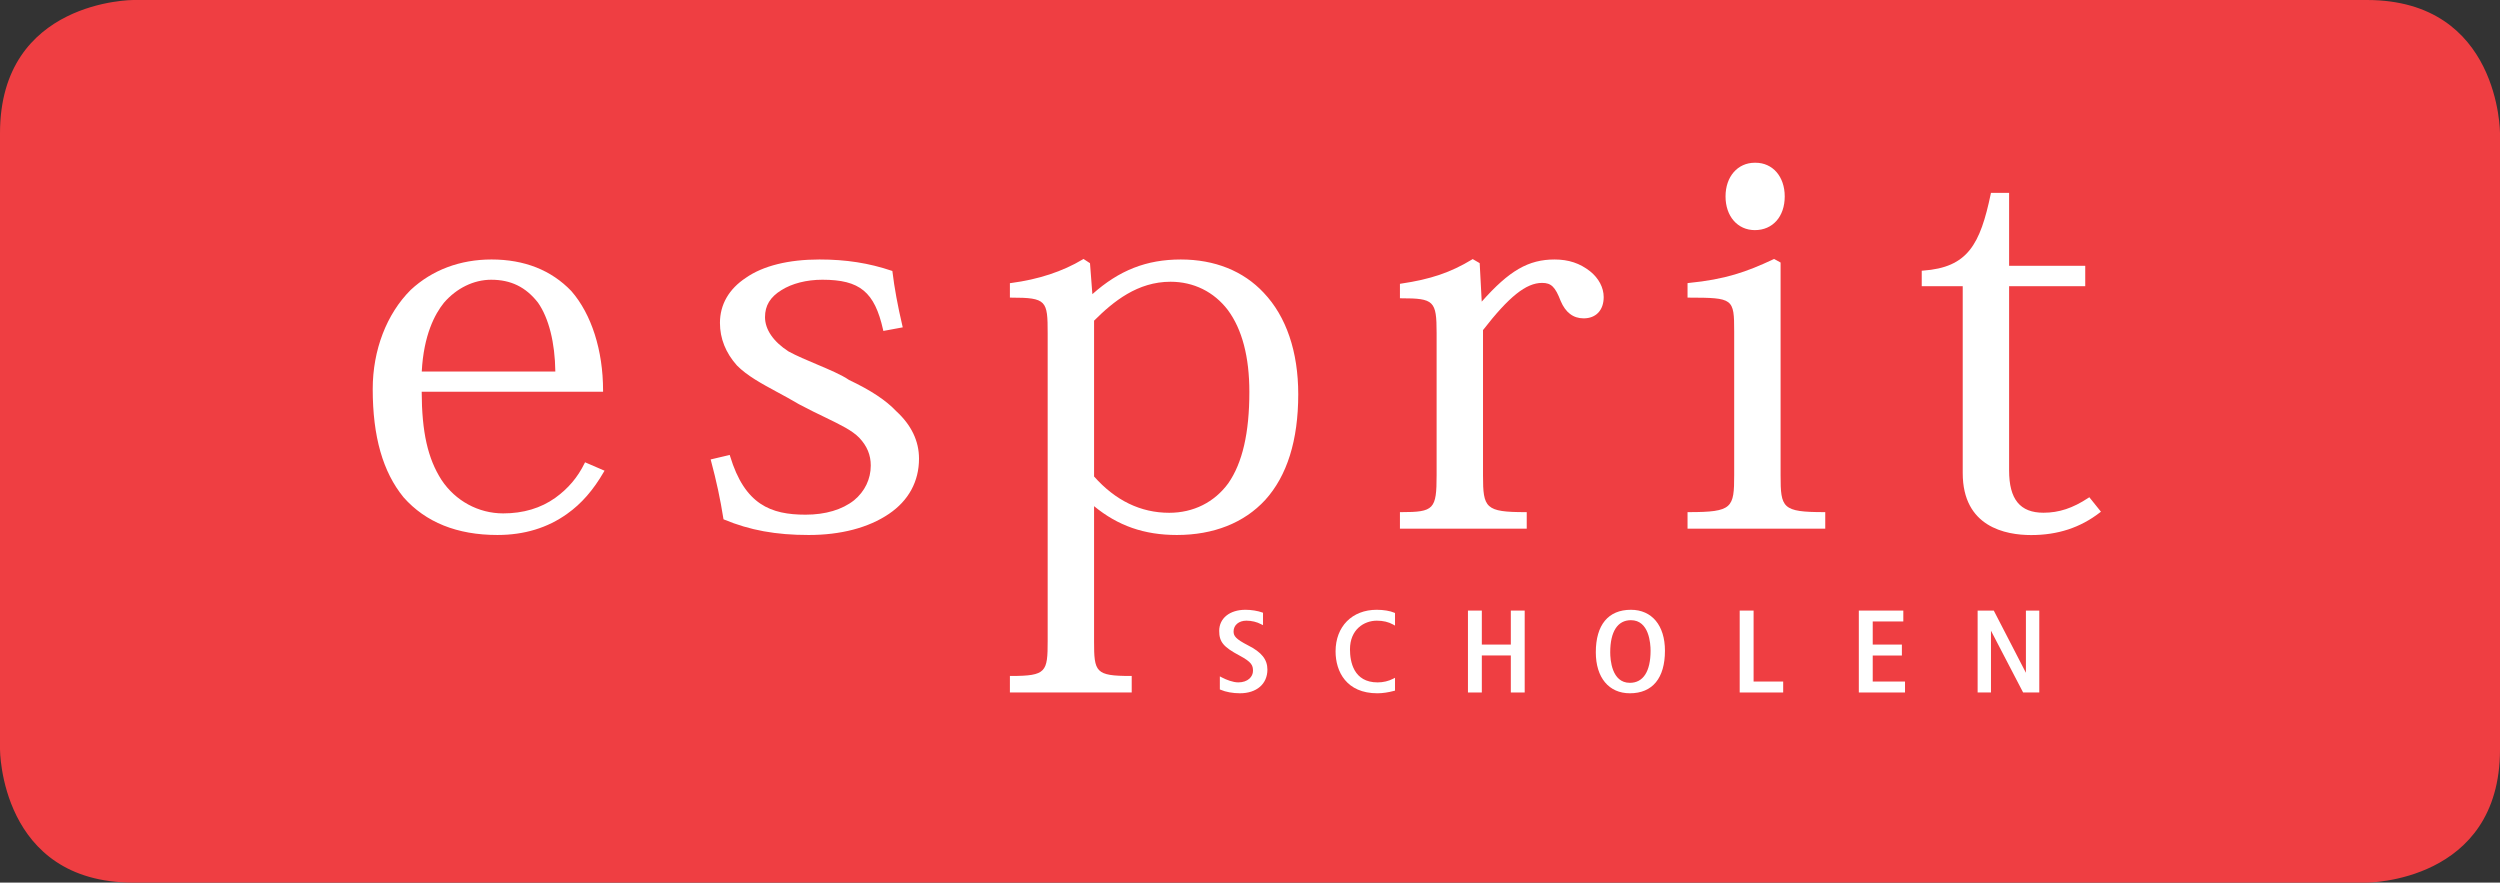 <?xml version="1.0" encoding="utf-8"?>
<!-- Generator: Adobe Illustrator 26.0.3, SVG Export Plug-In . SVG Version: 6.00 Build 0)  -->
<svg version="1.1" id="Layer_1" xmlns="http://www.w3.org/2000/svg" xmlns:xlink="http://www.w3.org/1999/xlink" x="0px" y="0px"
	 viewBox="0 0 412.641 145.678" style="enable-background:new 0 0 412.641 145.678;" xml:space="preserve">
<rect x="0" y="0" width="412.641" height="145.678" fill="#333333" stroke="none"/>
<style type="text/css">
	.st0{fill:#EF3E42;}
	.st1{fill:#FFFFFF;}
</style>
<g>
	<path class="st0" d="M390.659,0H21.982C21.982,0,0,0,0,21.982v101.723c0,0,0,21.973,21.982,21.973h368.677
		c0,0,21.982,0,21.982-21.982V21.973C412.641,21.973,412.641,0,390.659,0z"/>
	<g>
		<path class="st1" d="M96.474,76.486c-1.119,2.291-2.695,4.158-4.818,5.683c-2.389,1.707-5.285,2.57-8.602,2.57
			c-4.085,0-7.894-2.068-10.183-5.53c-2.264-3.526-3.247-7.882-3.267-14.547h29.937v-0.211c0-6.615-1.907-12.597-5.239-16.412
			c-3.308-3.453-7.744-5.21-13.174-5.21c-5.194,0-9.802,1.737-13.335,5.019c-3.985,3.975-6.273,9.937-6.273,16.372
			c0,7.839,1.666,13.673,5.094,17.869c3.639,4.116,8.843,6.213,15.468,6.213h0.04c4.396,0,8.266-1.174,11.503-3.503
			c2.329-1.647,4.306-3.905,6.038-6.906l0.12-0.201l-3.217-1.388L96.474,76.486z M73.277,49.967
			c2.082-2.409,4.918-3.794,7.794-3.794c3.262,0,5.716,1.205,7.724,3.774c1.792,2.56,2.806,6.595,2.866,11.373H69.614
			C69.93,55.297,71.777,51.824,73.277,49.967"/>
		<path class="st1" d="M147.947,67.884c-1.696-1.797-4.186-3.453-7.81-5.169c-1.22-0.843-3.212-1.686-5.325-2.58
			c-1.636-0.682-3.328-1.405-4.662-2.128c-2.504-1.616-3.88-3.624-3.88-5.661c0-1.907,0.858-3.323,2.71-4.457
			c1.747-1.104,4.151-1.717,6.761-1.717c6.183,0,8.617,2.008,10.017,8.251l0.045,0.201l3.202-0.593l-0.05-0.211
			c-0.788-3.352-1.34-6.374-1.647-8.963l-0.015-0.131l-0.125-0.04c-3.739-1.265-7.523-1.857-11.905-1.857
			c-5.109,0-9.31,1.044-12.135,3.012c-2.811,1.847-4.296,4.417-4.296,7.458c0,2.57,0.944,4.938,2.806,7.026
			c1.682,1.696,3.975,2.941,6.625,4.377c1.154,0.622,2.343,1.265,3.613,2.018c1.636,0.873,3.072,1.566,4.346,2.178
			c2.56,1.245,4.412,2.138,5.611,3.363c1.29,1.375,1.892,2.831,1.892,4.577c0,2.231-0.979,4.269-2.751,5.734
			c-1.967,1.556-4.733,2.378-8.015,2.378c-5.721,0-10.027-1.646-12.456-9.668l-0.055-0.191l-3.152,0.743l0.055,0.201
			c0.903,3.375,1.536,6.316,2.048,9.558l0.015,0.11l0.105,0.05c4.241,1.766,8.547,2.55,13.962,2.55
			c5.285,0,9.862-1.194,13.229-3.473c3.257-2.198,4.979-5.36,4.979-9.127C151.691,72.792,150.426,70.163,147.947,67.884"/>
		<path class="st1" d="M194.897,42.83c-5.646,0-10.158,1.767-14.594,5.722l-0.392-5.109l-1.074-0.703l-0.111,0.07
			c-3.347,2.008-7.337,3.313-11.854,3.905l-0.181,0.02v2.389h0.211c5.857,0,6.023,0.502,6.023,5.902v50.762
			c0,5.129-0.221,5.782-6.023,5.782h-0.211v2.73h20.105v-2.73h-0.206c-5.782,0-6.007-0.642-6.007-5.701V83.545
			c3.94,3.242,8.286,4.758,13.661,4.758c6.062,0,11.106-1.998,14.589-5.782c3.613-3.985,5.451-9.849,5.451-17.438
			c0-7.046-1.978-12.848-5.701-16.763C205.226,44.727,200.499,42.83,194.897,42.83 M206.215,64.682
			c0,6.765-1.134,11.704-3.473,15.079c-2.299,3.152-5.767,4.878-9.757,4.878c-4.708,0-8.873-2.018-12.401-5.992V52.928
			c3.191-3.182,7.182-6.424,12.622-6.424c3.804,0,7.167,1.656,9.465,4.677C205.02,54.364,206.215,58.9,206.215,64.682"/>
		<path class="st1" d="M262.455,44.778c-1.686-1.325-3.548-1.948-5.862-1.948c-4.311,0-7.483,1.827-12.025,6.956l-0.336-6.354
			l-1.159-0.672l-0.1,0.07c-3.533,2.138-6.82,3.262-11.724,3.985l-0.18,0.03v2.389h0.206c5.411,0,5.847,0.422,5.847,5.722v23.461
			c0,5.651-0.436,6.113-5.847,6.113h-0.206v2.73h20.928v-2.73h-0.211c-6.615,0-7.006-0.682-7.006-6.043V54.484
			c4.291-5.53,7.116-7.789,9.751-7.789c1.506,0,2.163,0.642,3.067,2.981c0.803,1.907,2.078,2.871,3.794,2.871
			c2.038,0,3.307-1.345,3.307-3.513C264.699,47.468,263.881,45.922,262.455,44.778"/>
		<path class="st1" d="M289.652,37.982c2.946,0,4.929-2.228,4.929-5.561c0-3.273-1.983-5.561-4.828-5.561h-0.1
			c-2.846,0-4.843,2.288-4.843,5.561C284.809,35.703,286.806,37.982,289.652,37.982"/>
		<path class="st1" d="M293.898,78.456V43.332l-1.079-0.592l-0.095,0.05c-4.437,2.088-7.98,3.333-13.993,3.915l-0.191,0.03v2.389
			h0.211c7.348,0.02,7.488,0.12,7.488,5.631v23.631c0,5.451-0.276,6.143-7.488,6.143h-0.211v2.73h22.73v-2.73h-0.211
			C294.169,84.529,293.898,83.837,293.898,78.456"/>
		<path class="st1" d="M344.854,82.07l-0.16,0.11c-2.565,1.696-4.848,2.449-7.403,2.449c-3.869,0-5.676-2.218-5.676-6.976V47.237
			h12.567v-3.363h-12.567V31.829h-2.996L328.588,32c-1.751,8.341-3.779,12.146-11.197,12.668l-0.196,0.01v2.56h6.765v30.848
			c0,8.893,7.076,10.228,11.297,10.228c4.397,0,8.115-1.224,11.347-3.724l0.171-0.131L344.854,82.07z"/>
		<path class="st1" d="M206.019,106.531c-2.068-1.064-2.409-1.556-2.409-2.309c0-1.044,0.873-1.777,2.113-1.777
			c0.863,0,1.741,0.211,2.424,0.582l0.321,0.161v-2.048l-0.131-0.05c-0.732-0.271-1.817-0.442-2.765-0.442
			c-2.595,0-4.336,1.395-4.336,3.483c0,1.817,0.693,2.66,3.378,4.085c1.983,1.064,2.199,1.606,2.199,2.519
			c0,0.944-0.833,1.897-2.429,1.897c-0.873,0-1.978-0.432-2.72-0.823l-0.321-0.171v2.158l0.121,0.05
			c0.858,0.372,2.022,0.582,3.197,0.582c2.751,0,4.532-1.536,4.532-3.915C209.191,108.85,208.237,107.655,206.019,106.531"/>
		<path class="st1" d="M227.234,100.649c-4.065,0-6.79,2.76-6.79,6.866c0,3.352,1.812,6.916,6.901,6.916
			c0.848,0,1.802-0.141,2.765-0.401l0.145-0.041v-2.118l-0.311,0.161c-0.748,0.392-1.656,0.602-2.559,0.602
			c-3.975,0-4.562-3.423-4.562-5.46c0-3.252,2.299-4.728,4.432-4.728c1.029,0,1.932,0.211,2.685,0.633l0.316,0.18v-2.077l-0.11-0.05
			C229.447,100.83,228.363,100.649,227.234,100.649"/>
		<polygon class="st1" points="249.371,106.391 244.584,106.391 244.584,100.78 242.295,100.78 242.295,114.3 244.584,114.3 
			244.584,108.187 249.371,108.187 249.371,114.3 251.66,114.3 251.66,100.78 249.371,100.78 		"/>
		<path class="st1" d="M269.191,100.649c-3.734,0-5.792,2.489-5.792,7.017c0,4.176,2.153,6.765,5.621,6.765
			c3.739,0,5.791-2.5,5.791-7.026C274.811,103.239,272.659,100.649,269.191,100.649 M272.438,107.405c0,3.423-1.214,5.3-3.418,5.3
			c-3.012,0-3.242-3.854-3.242-5.039c0-3.413,1.214-5.3,3.413-5.3C272.202,102.366,272.438,106.22,272.438,107.405"/>
		<polygon class="st1" points="289.441,100.78 287.148,100.78 287.148,114.3 294.325,114.3 294.325,112.493 289.441,112.493 		"/>
		<polygon class="st1" points="309.105,108.198 313.918,108.198 313.918,106.391 309.105,106.391 309.105,102.576 314.154,102.576 
			314.154,100.78 306.811,100.78 306.811,114.3 314.435,114.3 314.435,112.493 309.105,112.493 		"/>
		<polygon class="st1" points="334.39,100.78 334.39,111.048 329.085,100.78 326.42,100.78 326.42,114.3 328.623,114.3 
			328.623,104.102 333.873,114.19 333.933,114.3 336.598,114.3 336.598,100.78 		"/>
	</g>
</g>
</svg>
